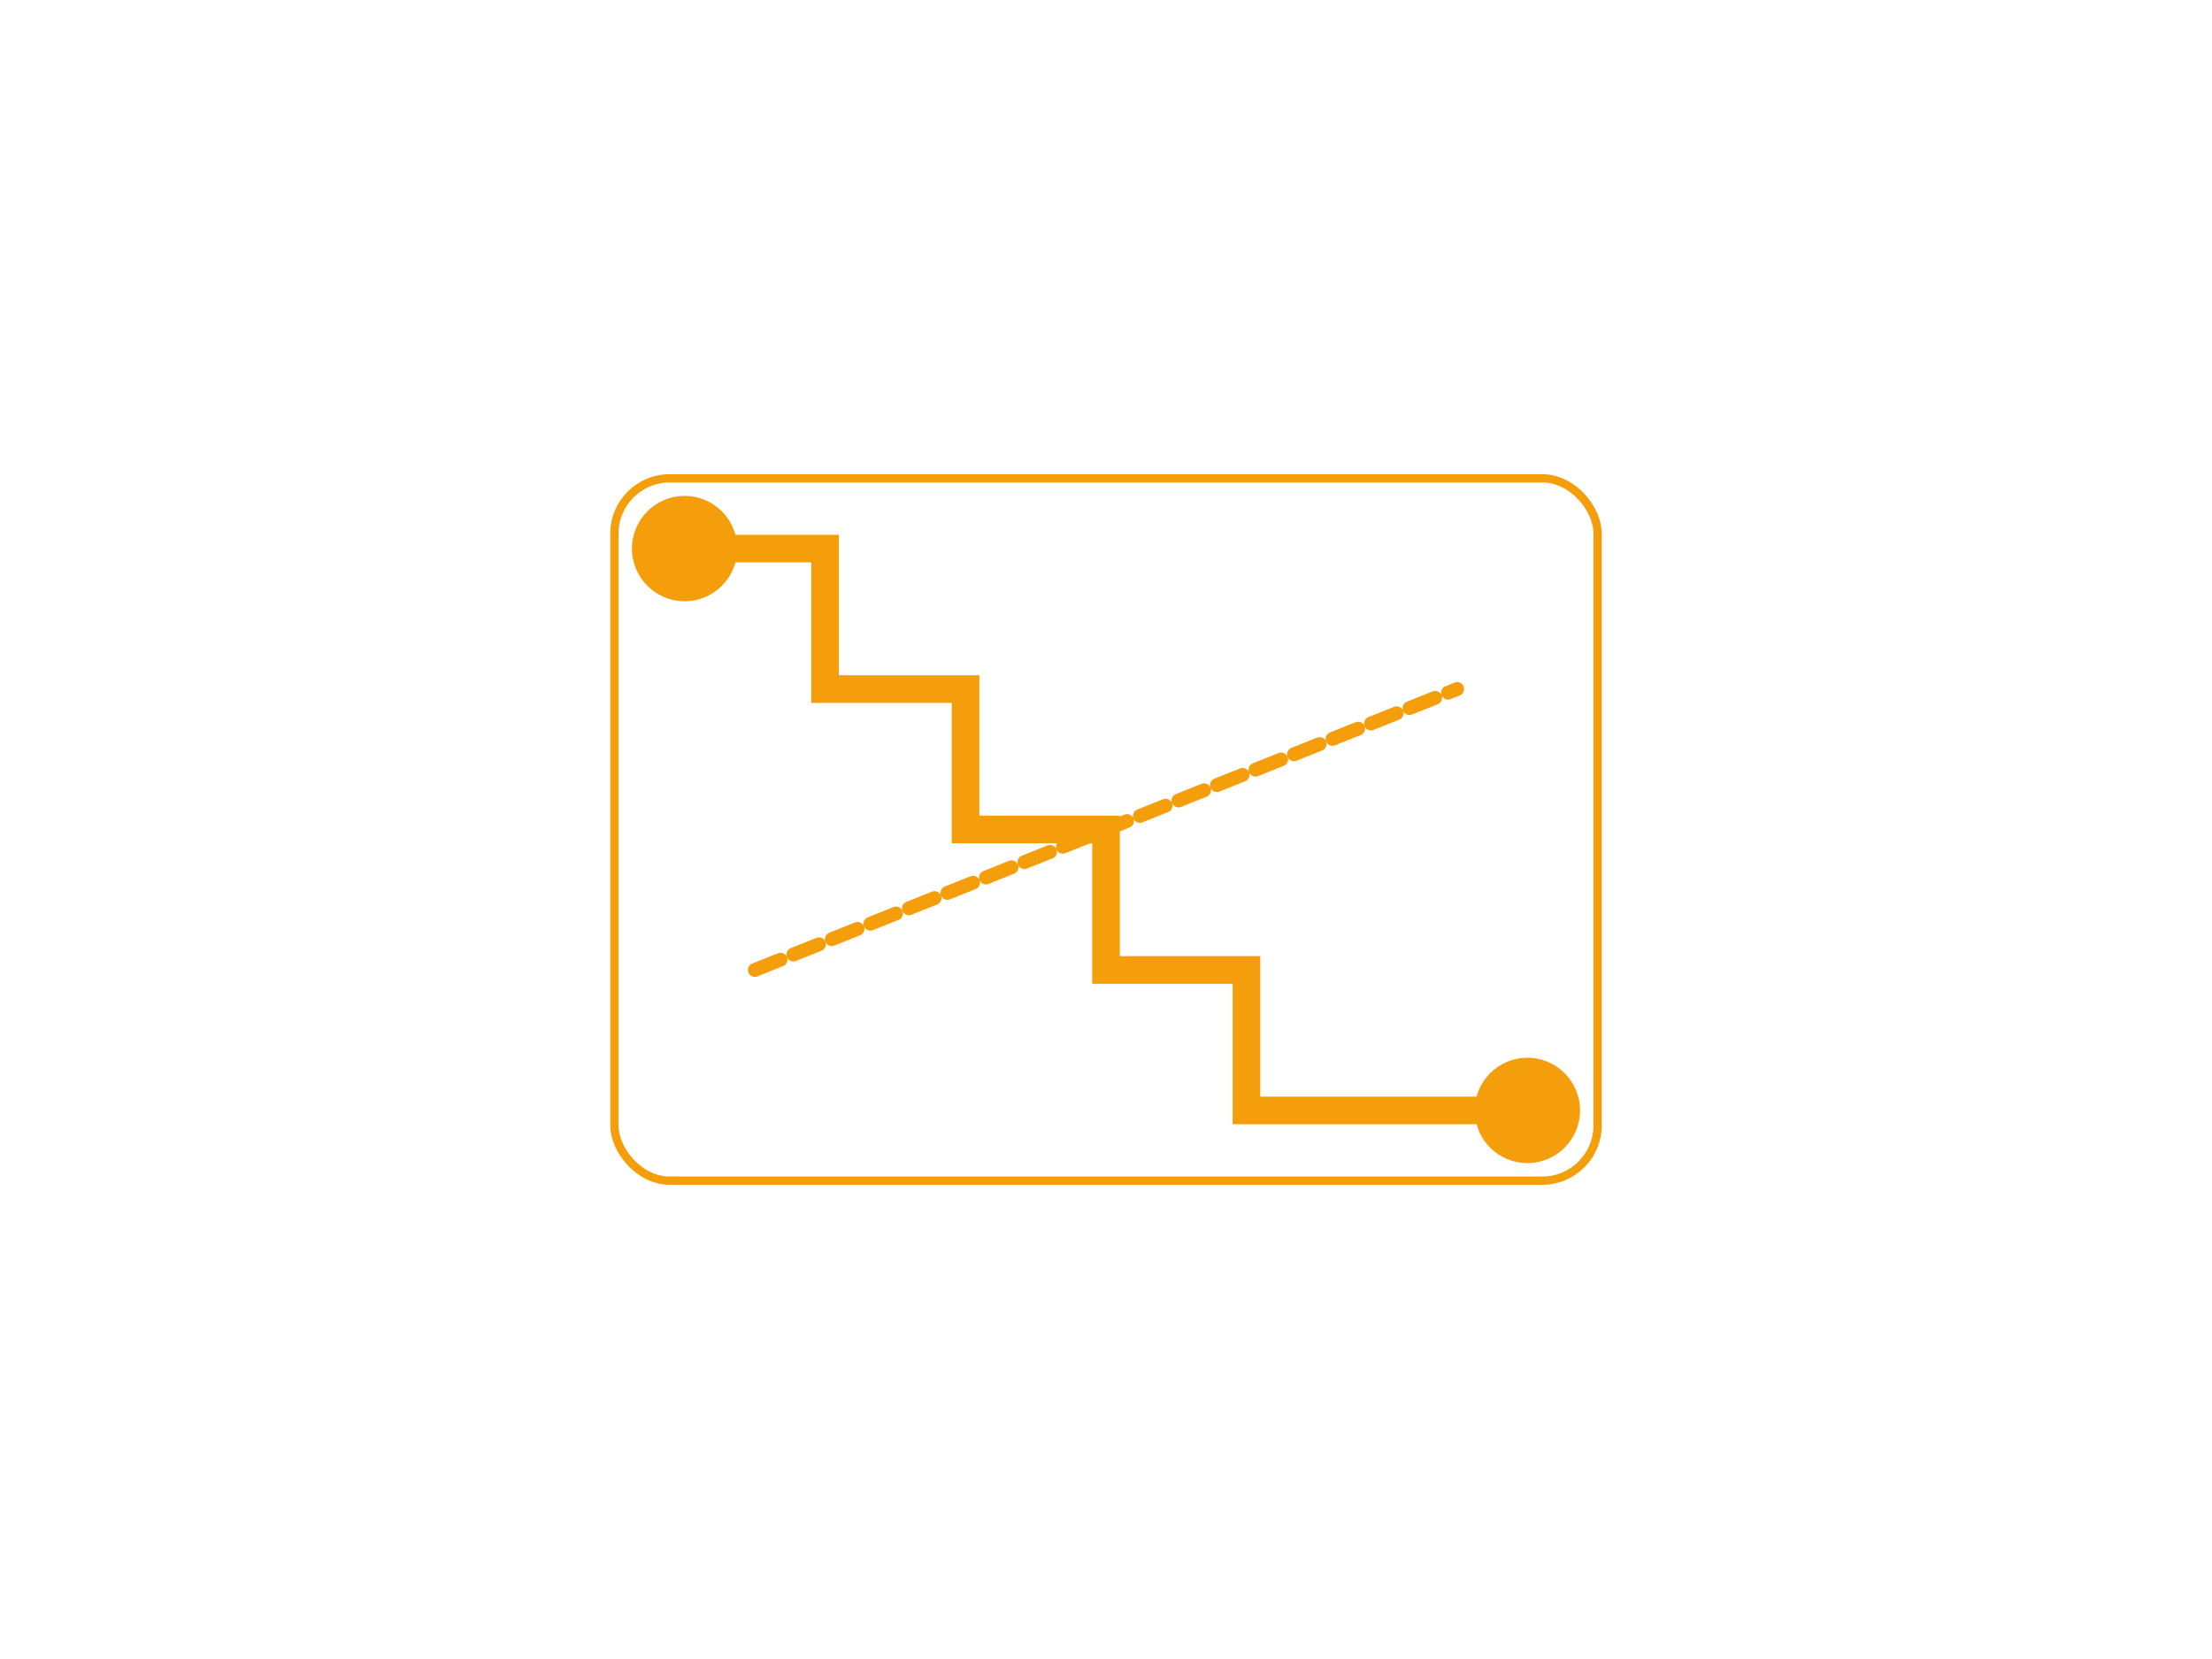 <?xml version="1.0" encoding="UTF-8"?>
<svg id="Layer_1" xmlns="http://www.w3.org/2000/svg" version="1.1" viewBox="0 0 800 600">
  <!-- Generator: Adobe Illustrator 29.4.0, SVG Export Plug-In . SVG Version: 2.1.0 Build 152)  -->
  <defs>
    <style>
      .st0 {
        stroke-width: 10px;
      }

      .st0, .st1 {
        fill: none;
      }

      .st0, .st1, .st2 {
        stroke: #f59e0b;
      }

      .st0, .st2 {
        stroke-linecap: round;
      }

      .st1 {
        stroke-width: 3px;
      }

      .st2 {
        stroke-dasharray: 10 5;
        stroke-width: 5px;
      }

      .st3 {
        fill: #f59e0b;
      }
    </style>
  </defs>
  <path class="st0" d="M247.6,198.4h50.8v50.8h50.8v50.8h50.8v50.8h50.8v50.8h101.6"/>
  <circle class="st3" cx="247.6" cy="198.4" r="19.05"/>
  <circle class="st3" cx="552.4" cy="401.6" r="19.05"/>
  <path class="st2" d="M273,350.8l254-101.6"/>
  <rect class="st1" x="222.2" y="173" width="355.6" height="254" rx="20" ry="20"/>
</svg>